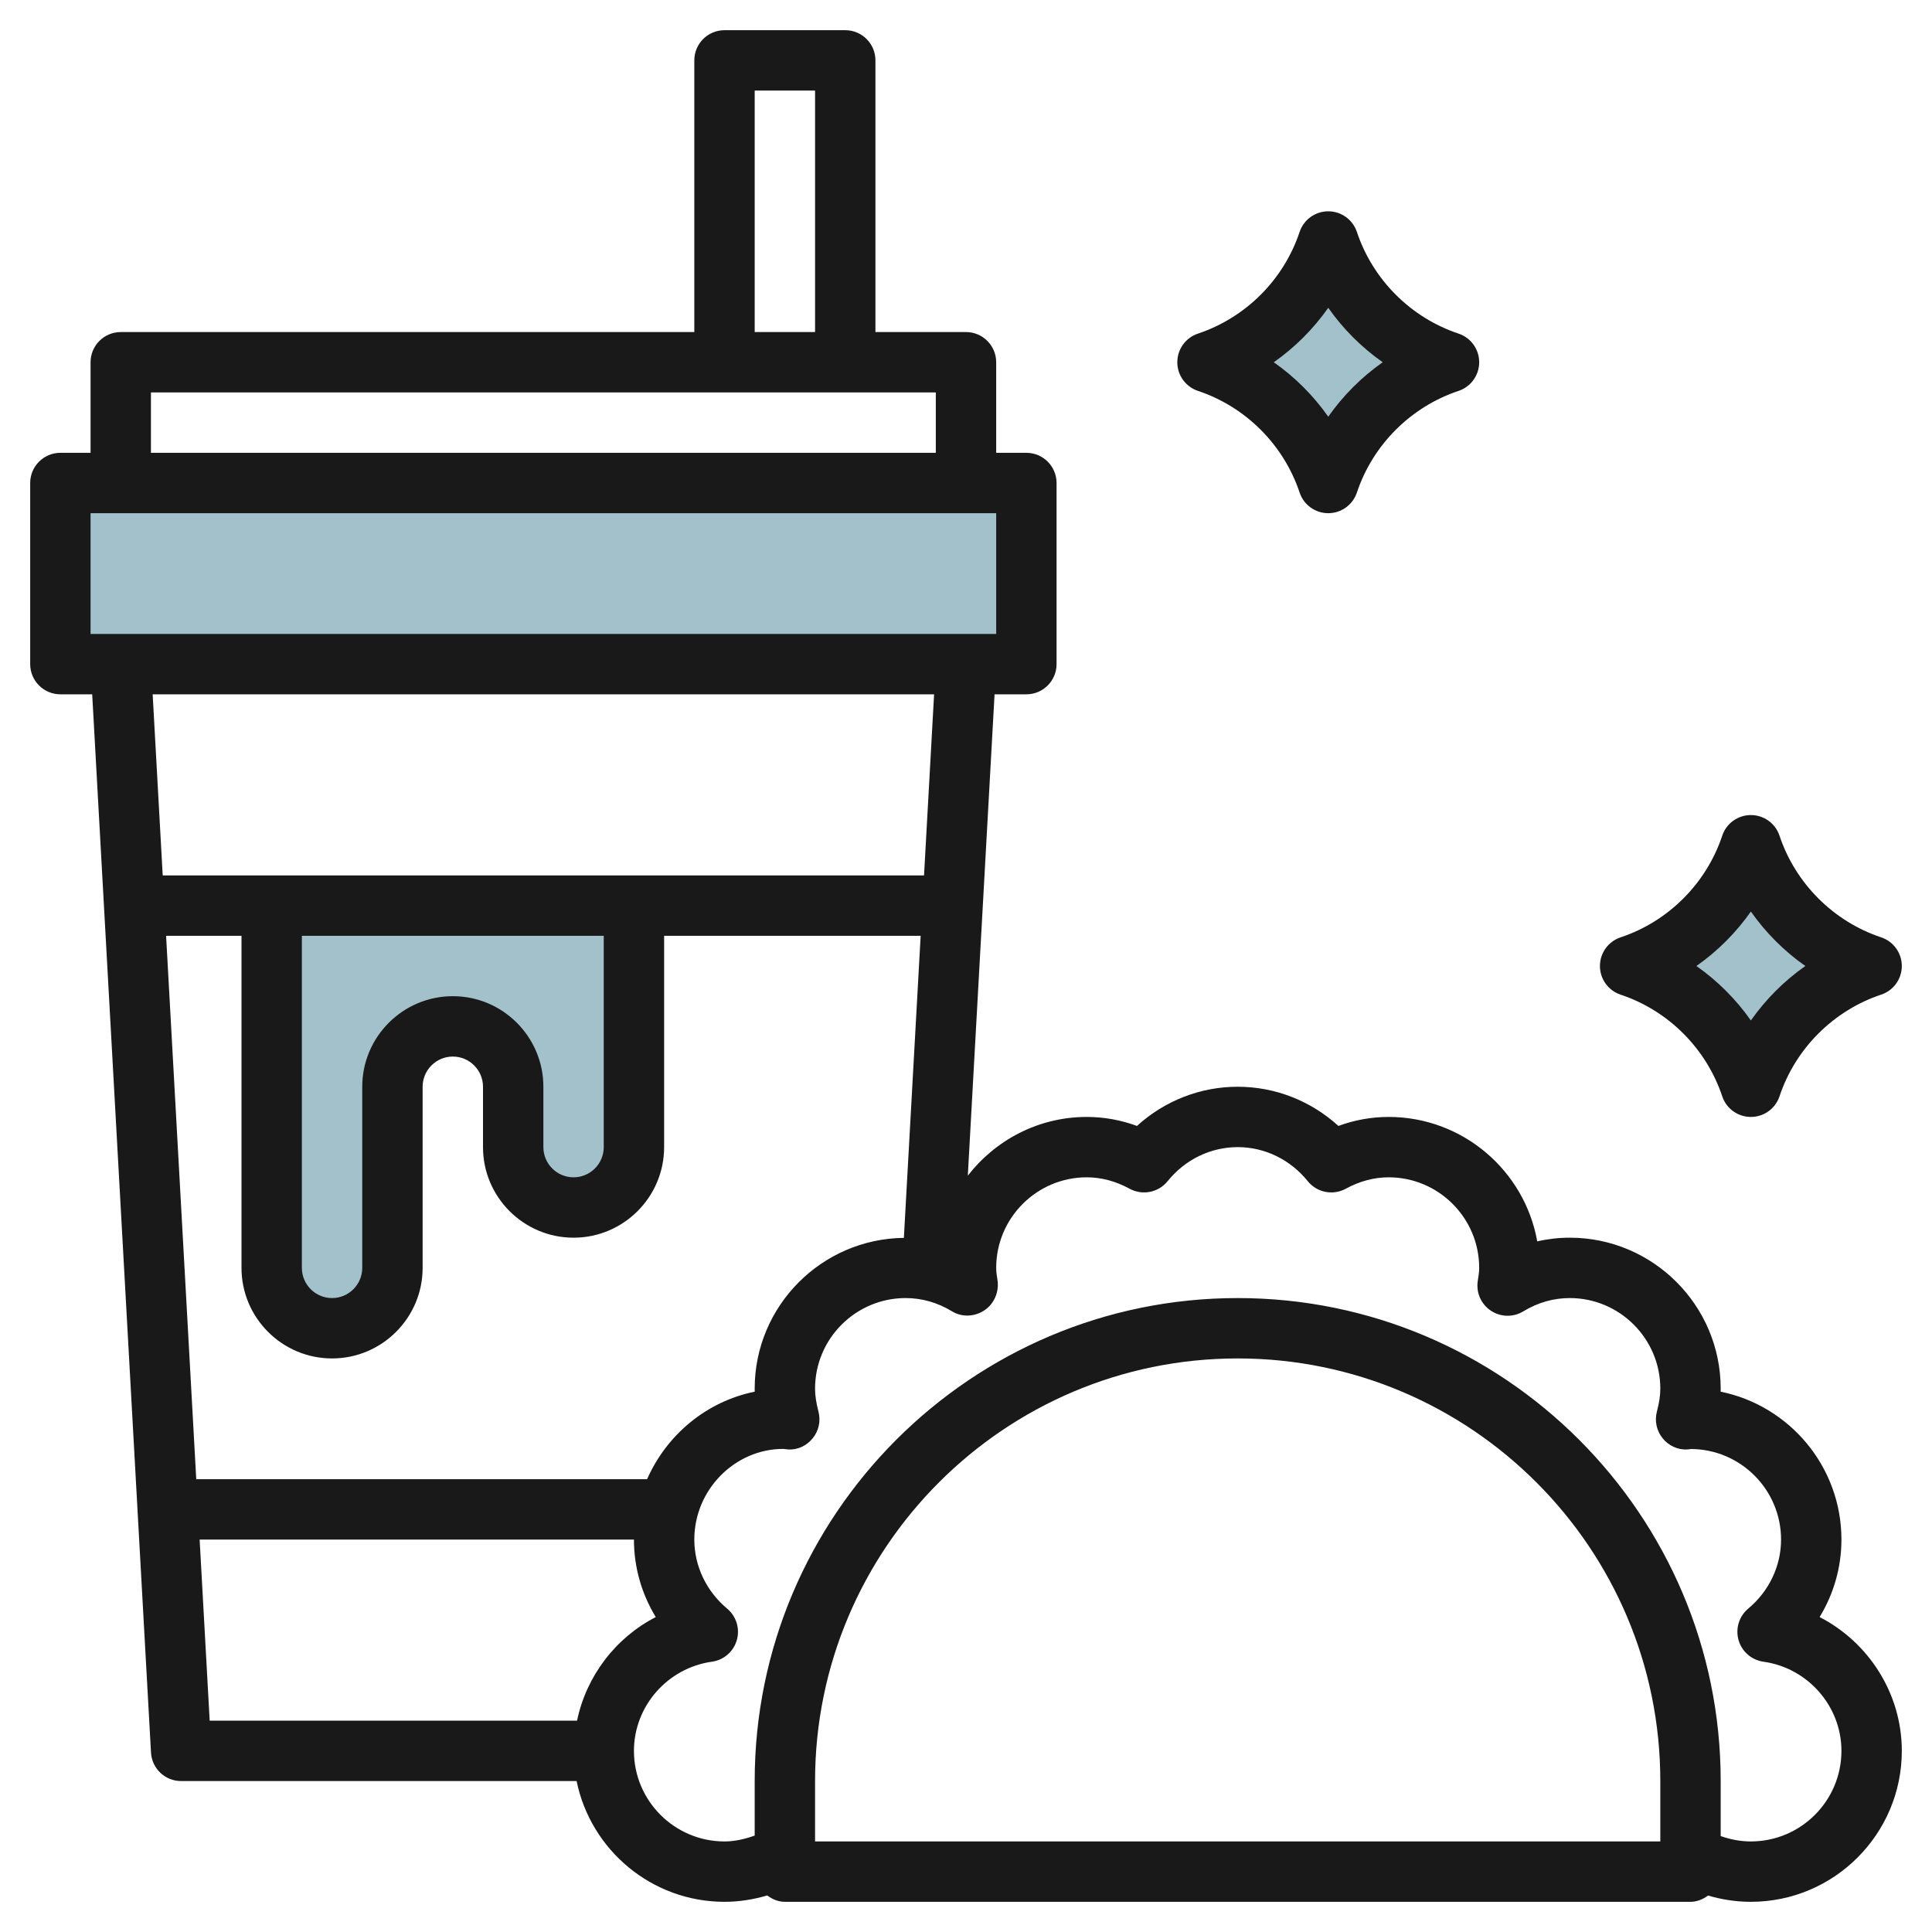<svg id="Layer_3" enable-background="new 0 0 64 64" height="512" viewBox="0 0 64 64" width="512" xmlns="http://www.w3.org/2000/svg"><g fill="#a3c1ca"><path d="m21 30v8c0 1.105-.895 2-2 2-1.105 0-2-.895-2-2v-2c0-1.105-.895-2-2-2-1.105 0-2 .895-2 2v6c0 1.105-.895 2-2 2-1.105 0-2-.895-2-2v-12"/><path d="m2 16h32v6h-32z"/><path d="m54 32c1.889-.63 3.37-2.111 4-4 .63 1.889 2.111 3.37 4 4-1.889.63-3.37 2.111-4 4-.63-1.889-2.111-3.37-4-4z"/><path d="m40 12c1.889-.63 3.37-2.111 4-4 .63 1.889 2.111 3.37 4 4-1.889.63-3.37 2.111-4 4-.63-1.889-2.111-3.37-4-4z"/></g><path d="m60.277 53.567c.469-.768.723-1.653.723-2.567 0-2.415-1.721-4.436-4.001-4.899.001-.035.001-.068.001-.101 0-2.757-2.243-5-5-5-.362 0-.723.041-1.077.122-.416-2.34-2.465-4.122-4.923-4.122-.566 0-1.124.1-1.664.298-.914-.832-2.094-1.298-3.336-1.298s-2.422.466-3.336 1.298c-.54-.198-1.098-.298-1.664-.298-1.604 0-3.024.767-3.94 1.945l.886-15.945h1.054c.552 0 1-.448 1-1v-6c0-.552-.448-1-1-1h-1v-3c0-.552-.448-1-1-1h-3v-9c0-.552-.448-1-1-1h-4c-.552 0-1 .448-1 1v9h-19c-.552 0-1 .448-1 1v3h-1c-.552 0-1 .448-1 1v6c0 .552.448 1 1 1h1.054l1.948 35.056c.029.529.467.944.998.944h13.101c.465 2.279 2.484 4 4.899 4 .482 0 .957-.076 1.415-.211.166.124.362.211.585.211h30c.221 0 .415-.086.581-.208.457.135.933.208 1.419.208 2.757 0 5-2.243 5-5 0-1.901-1.098-3.596-2.723-4.433zm-35.277-50.567h2v8h-2zm-20 10h19 4 3v2h-26zm-2 8v-4h30v4zm27.943 2-.333 6h-25.22l-.333-6zm-15.943 10c-1.654 0-3 1.346-3 3v6c0 .552-.449 1-1 1s-1-.448-1-1v-11h10v7c0 .552-.449 1-1 1s-1-.448-1-1v-2c0-1.654-1.346-3-3-3zm-9.498-2h2.498v11c0 1.654 1.346 3 3 3s3-1.346 3-3v-6c0-.552.449-1 1-1s1 .448 1 1v2c0 1.654 1.346 3 3 3s3-1.346 3-3v-7h8.498l-.556 10.006c-2.729.032-4.942 2.257-4.942 4.994 0 .033 0 .066.001.101-1.606.327-2.92 1.434-3.565 2.899h-14.935zm13.613 26h-12.169l-.333-6h14.387c0 .914.254 1.799.723 2.567-1.332.686-2.299 1.953-2.608 3.433zm35.885 4h-28v-2c0-7.72 6.28-14 14-14s14 6.28 14 14zm3 0c-.345 0-.681-.065-1-.178v-1.822c0-8.822-7.178-16-16-16s-16 7.178-16 16v1.806c-.322.114-.655.194-1 .194-1.654 0-3-1.346-3-3 0-1.479 1.111-2.748 2.585-2.954.392-.055.714-.335.823-.715.109-.381-.017-.789-.32-1.043-.691-.578-1.088-1.412-1.088-2.288 0-1.654 1.346-3 2.938-3.003.034.005.134.016.168.017.318.023.621-.125.819-.373.199-.247.268-.574.187-.881-.076-.293-.112-.534-.112-.76 0-1.654 1.346-3 3-3 .538 0 1.057.148 1.541.442.332.2.747.178 1.07-.037s.49-.61.433-.994c-.021-.136-.044-.27-.044-.411 0-1.654 1.346-3 3-3 .482 0 .96.128 1.421.379.423.229.953.127 1.257-.25.579-.718 1.426-1.129 2.322-1.129s1.743.411 2.322 1.129c.304.376.832.48 1.257.25.461-.251.939-.379 1.421-.379 1.654 0 3 1.346 3 3 0 .141-.023.275-.048.439-.057.384.113.766.436.98s.74.224 1.072.022c.483-.293 1.002-.441 1.54-.441 1.654 0 3 1.346 3 3 0 .226-.036.467-.113.76-.081.307-.012.634.187.881.198.248.506.394.819.373.058-.002.113-.009.107-.014 1.654 0 3 1.346 3 3 0 .876-.397 1.71-1.088 2.288-.304.254-.429.662-.32 1.043.109.38.432.66.823.715 1.474.206 2.585 1.475 2.585 2.954 0 1.654-1.346 3-3 3z" fill="#191919"/><path d="m53.684 32.949c1.582.527 2.84 1.786 3.367 3.368.136.408.518.683.949.683s.812-.275.949-.684c.527-1.582 1.786-2.841 3.367-3.368.409-.136.684-.517.684-.948s-.275-.812-.684-.949c-1.582-.527-2.84-1.786-3.367-3.367-.137-.409-.518-.684-.949-.684s-.813.275-.949.684c-.527 1.582-1.786 2.84-3.367 3.367-.409.137-.684.518-.684.949s.275.812.684.949zm4.316-2.753c.492.701 1.103 1.312 1.804 1.804-.701.492-1.312 1.104-1.804 1.804-.492-.7-1.103-1.312-1.804-1.804.701-.492 1.312-1.103 1.804-1.804z" fill="#191919"/><path d="m39.684 12.949c1.582.527 2.84 1.786 3.367 3.367.136.409.518.684.949.684s.812-.275.949-.684c.527-1.582 1.786-2.84 3.367-3.367.409-.137.684-.518.684-.949s-.275-.812-.684-.949c-1.582-.527-2.84-1.786-3.367-3.367-.137-.409-.518-.684-.949-.684s-.813.275-.949.684c-.527 1.582-1.786 2.84-3.367 3.367-.409.137-.684.518-.684.949s.275.812.684.949zm4.316-2.753c.492.701 1.103 1.312 1.804 1.804-.701.492-1.312 1.103-1.804 1.804-.492-.701-1.103-1.312-1.804-1.804.701-.492 1.312-1.103 1.804-1.804z" fill="#191919"/></svg>
